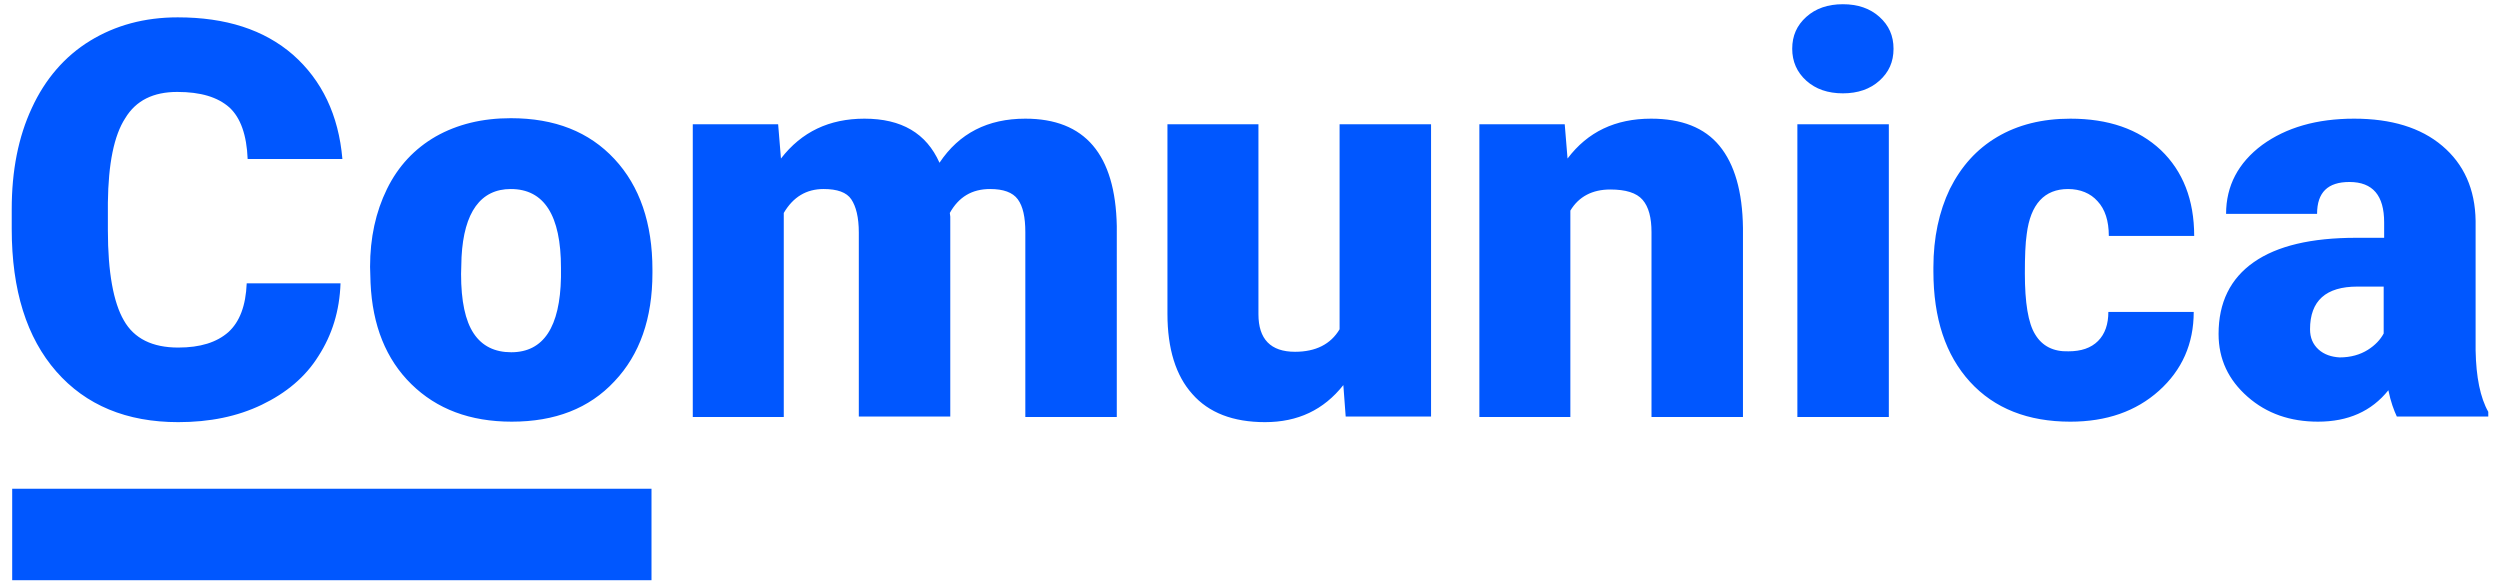 <?xml version="1.0" encoding="UTF-8"?> <svg xmlns="http://www.w3.org/2000/svg" xmlns:xlink="http://www.w3.org/1999/xlink" version="1.1" id="Livello_1" x="0px" y="0px" viewBox="0 0 533 125.1" style="enable-background:new 0 0 533 125.1;" xml:space="preserve"> <style type="text/css"> .st0{clip-path:url(#SVGID_2_);fill:#0057FF;} .st1{fill:#0057FF;} </style> <g> <defs> <rect id="SVGID_1_" x="2.5" y="0.9" width="528" height="122.8"></rect> </defs> <clipPath id="SVGID_2_"> <use xlink:href="#SVGID_1_" style="overflow:visible;"></use> </clipPath> <path class="st0" d="M494.3,74.5c-1.2-1.1-1.8-2.5-1.8-4.3c0-6.1,3.4-9.1,10.1-9.1h5.6v10c-0.7,1.3-1.8,2.5-3.4,3.5 c-1.6,1-3.6,1.6-6,1.6C497.1,76.1,495.5,75.6,494.3,74.5 M530.5,88.8v-1c-1.7-3-2.6-7.4-2.7-13.1V47.1c-0.1-6.8-2.5-12.1-7.1-16 c-4.6-3.9-10.9-5.8-18.8-5.8c-8,0-14.5,1.9-19.6,5.6c-5.1,3.8-7.7,8.7-7.7,14.7H494c0-4.6,2.3-6.8,6.9-6.8c5,0,7.4,2.9,7.4,8.6v3.3 h-6c-9.5,0-16.8,1.7-21.8,5.2c-5,3.5-7.5,8.6-7.5,15.3c0,5.4,2.1,9.8,6.2,13.4c4.1,3.6,9.1,5.3,15,5.3c6.4,0,11.4-2.2,15-6.7 c0.5,2.5,1.2,4.3,1.8,5.6H530.5z M433.9,71.3c-1.5-2.4-2.2-6.8-2.2-13c0-3.6,0.1-6.4,0.4-8.4c0.8-6.4,3.8-9.6,8.8-9.6 c2.6,0,4.8,0.9,6.3,2.6c1.6,1.7,2.4,4.2,2.4,7.4h18.2c0-7.7-2.4-13.8-7.1-18.3c-4.8-4.5-11.2-6.7-19.3-6.7c-6,0-11.2,1.3-15.6,3.9 c-4.4,2.6-7.7,6.3-10.1,11.1c-2.3,4.8-3.5,10.4-3.5,16.7v0.8c0,10.1,2.6,17.9,7.8,23.6c5.2,5.7,12.4,8.5,21.4,8.5 c7.7,0,14-2.2,18.9-6.6c4.9-4.4,7.4-10,7.4-16.8h-18.2c0,2.6-0.7,4.7-2.2,6.2c-1.5,1.5-3.6,2.2-6.3,2.2 C437.8,75,435.4,73.8,433.9,71.3 M385.1,17.2c2,1.8,4.6,2.7,7.8,2.7c3.2,0,5.8-0.9,7.8-2.7c2-1.8,3-4,3-6.8c0-2.8-1-5-3-6.8 c-2-1.8-4.6-2.7-7.8-2.7c-3.2,0-5.8,0.9-7.8,2.7c-2,1.8-3,4-3,6.8C382.1,13.1,383.1,15.4,385.1,17.2 M402.7,26.5h-19.5v62.4h19.5 V26.5z M315.4,26.5v62.4h19.4v-44c1.8-3,4.7-4.5,8.5-4.5c3.3,0,5.6,0.7,6.9,2.2c1.3,1.5,1.9,3.8,1.9,6.9v39.4h19.5V48.6 c-0.1-7.8-1.8-13.6-5-17.5c-3.2-3.9-8.1-5.8-14.6-5.8c-7.6,0-13.5,2.8-17.8,8.5l-0.6-7.3H315.4z M286.9,88.8h18.2V26.5h-19.5v43.7 c-1.9,3.2-5.1,4.8-9.5,4.8c-5.2,0-7.8-2.7-7.8-8V26.5h-19.4v40.4c0,7.5,1.8,13.2,5.3,17.1c3.5,4,8.7,6,15.5,6 c7,0,12.5-2.6,16.7-7.9L286.9,88.8z M147.7,26.5v62.4h19.4V45.4c2-3.4,4.8-5.1,8.5-5.1c2.9,0,4.9,0.7,5.9,2.2 c1,1.5,1.6,3.8,1.6,7.1v39.2h19.5V46.2l-0.1-0.8c1.9-3.4,4.7-5.1,8.6-5.1c2.8,0,4.8,0.7,5.9,2.2c1.1,1.5,1.6,3.8,1.6,7v39.4h19.5 V48.2c-0.3-15.3-6.8-22.9-19.5-22.9c-8,0-14.1,3.1-18.3,9.4c-2.8-6.3-8.1-9.4-16-9.4c-7.5,0-13.4,2.8-17.8,8.5l-0.6-7.3H147.7z M98.4,54.8c0.5-9.6,4.1-14.5,10.5-14.5c7.1,0,10.7,5.6,10.7,16.8v2c-0.2,10.6-3.7,16-10.6,16c-3.5,0-6.2-1.3-8-4 c-1.8-2.7-2.7-6.9-2.7-12.7L98.4,54.8z M79,60.3c0.4,9.1,3.3,16.3,8.7,21.6c5.4,5.3,12.5,8,21.4,8c9.2,0,16.5-2.8,21.9-8.6 c5.4-5.7,8.1-13.4,8.1-23.1v-0.7c0-9.9-2.7-17.8-8.1-23.6c-5.4-5.8-12.7-8.7-22.1-8.7c-6.1,0-11.4,1.3-16,3.9 c-4.5,2.6-8,6.3-10.4,11.2c-2.4,4.9-3.6,10.4-3.6,16.6L79,60.3z M52.6,60.4c-0.2,4.8-1.5,8.2-3.9,10.4c-2.5,2.2-6,3.3-10.7,3.3 c-5.5,0-9.4-1.9-11.6-5.8c-2.2-3.8-3.4-10.2-3.4-19.2v-5.9c0.1-8.3,1.3-14.3,3.7-18c2.3-3.8,6-5.6,11.1-5.6c5,0,8.6,1.1,11.1,3.3 c2.4,2.2,3.7,5.9,3.9,11h20.2c-0.8-9.4-4.4-16.8-10.5-22.2c-6.2-5.4-14.4-8-24.6-8c-7.1,0-13.3,1.7-18.7,5S9.6,16.9,6.8,23 c-2.9,6.2-4.3,13.4-4.3,21.6v4.2C2.5,61.9,5.7,72,12,79.2C18.3,86.4,27,90,38,90c6.7,0,12.6-1.2,17.8-3.7 c5.2-2.5,9.3-5.9,12.1-10.4c2.9-4.5,4.5-9.6,4.7-15.5H52.6z"></path> </g> <rect x="2.6" y="104.2" class="st1" width="136.3" height="19.5"></rect> </svg> 